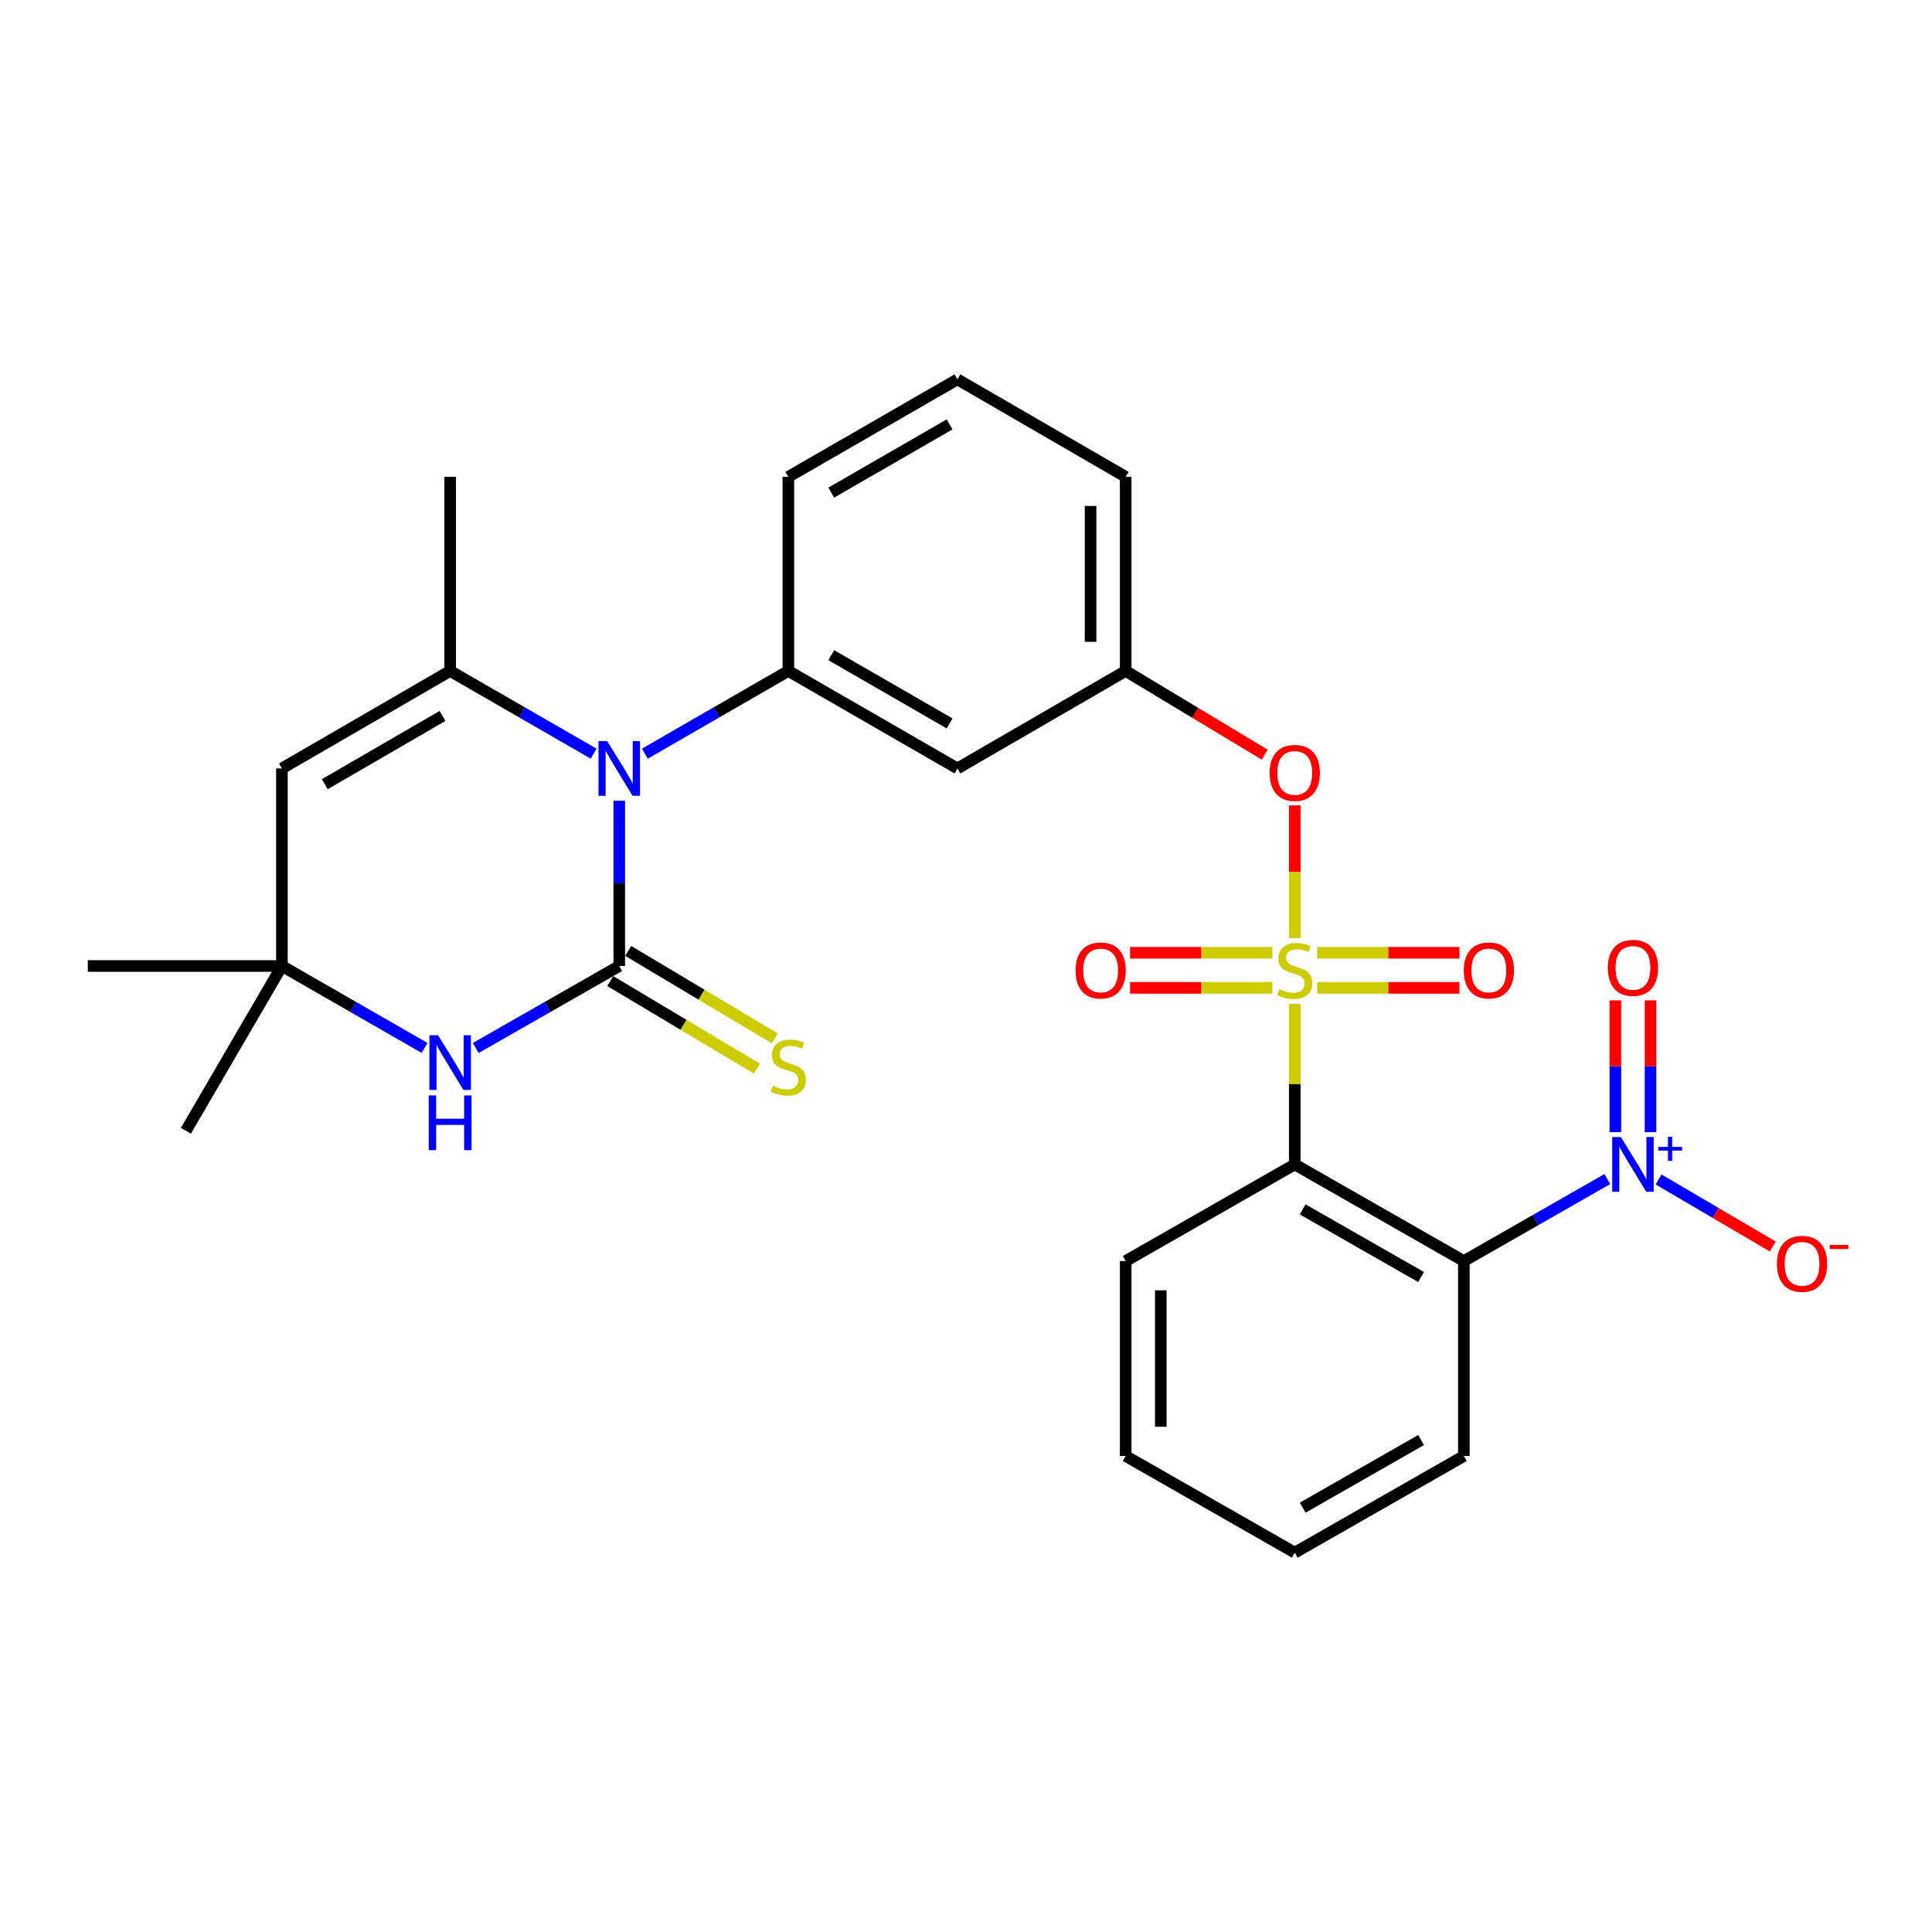 <?xml version='1.0' encoding='iso-8859-1'?>
<svg version='1.1' baseProfile='full'
              xmlns='http://www.w3.org/2000/svg'
                      xmlns:rdkit='http://www.rdkit.org/xml'
                      xmlns:xlink='http://www.w3.org/1999/xlink'
                  xml:space='preserve'
width='1000px' height='1000px' viewBox='0 0 1000 1000'>
<!-- END OF HEADER -->
<rect style='opacity:1.0;fill:#FFFFFF;stroke:none' width='1000' height='1000' x='0' y='0'> </rect>
<path class='bond-2' d='M 670.166,519.623 L 670.166,561.161' style='fill:none;fill-rule:evenodd;stroke:#CCCC00;stroke-width:6px;stroke-linecap:butt;stroke-linejoin:miter;stroke-opacity:1' />
<path class='bond-2' d='M 670.166,561.161 L 670.166,602.7' style='fill:none;fill-rule:evenodd;stroke:#000000;stroke-width:6px;stroke-linecap:butt;stroke-linejoin:miter;stroke-opacity:1' />
<path class='bond-10' d='M 670.166,485.554 L 670.166,451.214' style='fill:none;fill-rule:evenodd;stroke:#CCCC00;stroke-width:6px;stroke-linecap:butt;stroke-linejoin:miter;stroke-opacity:1' />
<path class='bond-10' d='M 670.166,451.214 L 670.166,416.874' style='fill:none;fill-rule:evenodd;stroke:#FF0000;stroke-width:6px;stroke-linecap:butt;stroke-linejoin:miter;stroke-opacity:1' />
<path class='bond-13' d='M 681.758,511.316 L 718.586,511.316' style='fill:none;fill-rule:evenodd;stroke:#CCCC00;stroke-width:6px;stroke-linecap:butt;stroke-linejoin:miter;stroke-opacity:1' />
<path class='bond-13' d='M 718.586,511.316 L 755.414,511.316' style='fill:none;fill-rule:evenodd;stroke:#FF0000;stroke-width:6px;stroke-linecap:butt;stroke-linejoin:miter;stroke-opacity:1' />
<path class='bond-13' d='M 681.758,493.146 L 718.586,493.146' style='fill:none;fill-rule:evenodd;stroke:#CCCC00;stroke-width:6px;stroke-linecap:butt;stroke-linejoin:miter;stroke-opacity:1' />
<path class='bond-13' d='M 718.586,493.146 L 755.414,493.146' style='fill:none;fill-rule:evenodd;stroke:#FF0000;stroke-width:6px;stroke-linecap:butt;stroke-linejoin:miter;stroke-opacity:1' />
<path class='bond-14' d='M 658.575,493.146 L 621.747,493.146' style='fill:none;fill-rule:evenodd;stroke:#CCCC00;stroke-width:6px;stroke-linecap:butt;stroke-linejoin:miter;stroke-opacity:1' />
<path class='bond-14' d='M 621.747,493.146 L 584.919,493.146' style='fill:none;fill-rule:evenodd;stroke:#FF0000;stroke-width:6px;stroke-linecap:butt;stroke-linejoin:miter;stroke-opacity:1' />
<path class='bond-14' d='M 658.575,511.316 L 621.747,511.316' style='fill:none;fill-rule:evenodd;stroke:#CCCC00;stroke-width:6px;stroke-linecap:butt;stroke-linejoin:miter;stroke-opacity:1' />
<path class='bond-14' d='M 621.747,511.316 L 584.919,511.316' style='fill:none;fill-rule:evenodd;stroke:#FF0000;stroke-width:6px;stroke-linecap:butt;stroke-linejoin:miter;stroke-opacity:1' />
<path class='bond-0' d='M 320.527,500 L 320.527,457.23' style='fill:none;fill-rule:evenodd;stroke:#000000;stroke-width:6px;stroke-linecap:butt;stroke-linejoin:miter;stroke-opacity:1' />
<path class='bond-0' d='M 320.527,457.23 L 320.527,414.46' style='fill:none;fill-rule:evenodd;stroke:#0000FF;stroke-width:6px;stroke-linecap:butt;stroke-linejoin:miter;stroke-opacity:1' />
<path class='bond-6' d='M 320.527,500 L 283.393,521.216' style='fill:none;fill-rule:evenodd;stroke:#000000;stroke-width:6px;stroke-linecap:butt;stroke-linejoin:miter;stroke-opacity:1' />
<path class='bond-6' d='M 283.393,521.216 L 246.258,542.432' style='fill:none;fill-rule:evenodd;stroke:#0000FF;stroke-width:6px;stroke-linecap:butt;stroke-linejoin:miter;stroke-opacity:1' />
<path class='bond-11' d='M 315.87,507.801 L 353.815,530.454' style='fill:none;fill-rule:evenodd;stroke:#000000;stroke-width:6px;stroke-linecap:butt;stroke-linejoin:miter;stroke-opacity:1' />
<path class='bond-11' d='M 353.815,530.454 L 391.76,553.107' style='fill:none;fill-rule:evenodd;stroke:#CCCC00;stroke-width:6px;stroke-linecap:butt;stroke-linejoin:miter;stroke-opacity:1' />
<path class='bond-11' d='M 325.184,492.199 L 363.129,514.853' style='fill:none;fill-rule:evenodd;stroke:#000000;stroke-width:6px;stroke-linecap:butt;stroke-linejoin:miter;stroke-opacity:1' />
<path class='bond-11' d='M 363.129,514.853 L 401.074,537.506' style='fill:none;fill-rule:evenodd;stroke:#CCCC00;stroke-width:6px;stroke-linecap:butt;stroke-linejoin:miter;stroke-opacity:1' />
<path class='bond-1' d='M 333.792,390.095 L 370.919,368.688' style='fill:none;fill-rule:evenodd;stroke:#0000FF;stroke-width:6px;stroke-linecap:butt;stroke-linejoin:miter;stroke-opacity:1' />
<path class='bond-1' d='M 370.919,368.688 L 408.045,347.282' style='fill:none;fill-rule:evenodd;stroke:#000000;stroke-width:6px;stroke-linecap:butt;stroke-linejoin:miter;stroke-opacity:1' />
<path class='bond-5' d='M 307.261,390.096 L 270.13,368.689' style='fill:none;fill-rule:evenodd;stroke:#0000FF;stroke-width:6px;stroke-linecap:butt;stroke-linejoin:miter;stroke-opacity:1' />
<path class='bond-5' d='M 270.13,368.689 L 232.998,347.282' style='fill:none;fill-rule:evenodd;stroke:#000000;stroke-width:6px;stroke-linecap:butt;stroke-linejoin:miter;stroke-opacity:1' />
<path class='bond-3' d='M 670.166,602.7 L 757.685,652.718' style='fill:none;fill-rule:evenodd;stroke:#000000;stroke-width:6px;stroke-linecap:butt;stroke-linejoin:miter;stroke-opacity:1' />
<path class='bond-3' d='M 674.278,625.978 L 735.541,660.991' style='fill:none;fill-rule:evenodd;stroke:#000000;stroke-width:6px;stroke-linecap:butt;stroke-linejoin:miter;stroke-opacity:1' />
<path class='bond-18' d='M 670.166,602.7 L 582.648,652.718' style='fill:none;fill-rule:evenodd;stroke:#000000;stroke-width:6px;stroke-linecap:butt;stroke-linejoin:miter;stroke-opacity:1' />
<path class='bond-4' d='M 757.685,652.718 L 794.819,631.498' style='fill:none;fill-rule:evenodd;stroke:#000000;stroke-width:6px;stroke-linecap:butt;stroke-linejoin:miter;stroke-opacity:1' />
<path class='bond-4' d='M 794.819,631.498 L 831.953,610.278' style='fill:none;fill-rule:evenodd;stroke:#0000FF;stroke-width:6px;stroke-linecap:butt;stroke-linejoin:miter;stroke-opacity:1' />
<path class='bond-20' d='M 757.685,652.718 L 757.685,753.632' style='fill:none;fill-rule:evenodd;stroke:#000000;stroke-width:6px;stroke-linecap:butt;stroke-linejoin:miter;stroke-opacity:1' />
<path class='bond-15' d='M 858.49,610.494 L 888.035,627.835' style='fill:none;fill-rule:evenodd;stroke:#0000FF;stroke-width:6px;stroke-linecap:butt;stroke-linejoin:miter;stroke-opacity:1' />
<path class='bond-15' d='M 888.035,627.835 L 917.579,645.177' style='fill:none;fill-rule:evenodd;stroke:#FF0000;stroke-width:6px;stroke-linecap:butt;stroke-linejoin:miter;stroke-opacity:1' />
<path class='bond-16' d='M 854.298,585.995 L 854.298,551.886' style='fill:none;fill-rule:evenodd;stroke:#0000FF;stroke-width:6px;stroke-linecap:butt;stroke-linejoin:miter;stroke-opacity:1' />
<path class='bond-16' d='M 854.298,551.886 L 854.298,517.776' style='fill:none;fill-rule:evenodd;stroke:#FF0000;stroke-width:6px;stroke-linecap:butt;stroke-linejoin:miter;stroke-opacity:1' />
<path class='bond-16' d='M 836.128,585.995 L 836.128,551.886' style='fill:none;fill-rule:evenodd;stroke:#0000FF;stroke-width:6px;stroke-linecap:butt;stroke-linejoin:miter;stroke-opacity:1' />
<path class='bond-16' d='M 836.128,551.886 L 836.128,517.776' style='fill:none;fill-rule:evenodd;stroke:#FF0000;stroke-width:6px;stroke-linecap:butt;stroke-linejoin:miter;stroke-opacity:1' />
<path class='bond-7' d='M 232.998,347.282 L 145.924,397.744' style='fill:none;fill-rule:evenodd;stroke:#000000;stroke-width:6px;stroke-linecap:butt;stroke-linejoin:miter;stroke-opacity:1' />
<path class='bond-7' d='M 229.048,370.572 L 168.096,405.895' style='fill:none;fill-rule:evenodd;stroke:#000000;stroke-width:6px;stroke-linecap:butt;stroke-linejoin:miter;stroke-opacity:1' />
<path class='bond-19' d='M 232.998,347.282 L 232.998,246.812' style='fill:none;fill-rule:evenodd;stroke:#000000;stroke-width:6px;stroke-linecap:butt;stroke-linejoin:miter;stroke-opacity:1' />
<path class='bond-30' d='M 219.748,542.398 L 182.836,521.199' style='fill:none;fill-rule:evenodd;stroke:#0000FF;stroke-width:6px;stroke-linecap:butt;stroke-linejoin:miter;stroke-opacity:1' />
<path class='bond-30' d='M 182.836,521.199 L 145.924,500' style='fill:none;fill-rule:evenodd;stroke:#000000;stroke-width:6px;stroke-linecap:butt;stroke-linejoin:miter;stroke-opacity:1' />
<path class='bond-9' d='M 145.924,397.744 L 145.924,500' style='fill:none;fill-rule:evenodd;stroke:#000000;stroke-width:6px;stroke-linecap:butt;stroke-linejoin:miter;stroke-opacity:1' />
<path class='bond-8' d='M 408.045,347.282 L 495.564,397.744' style='fill:none;fill-rule:evenodd;stroke:#000000;stroke-width:6px;stroke-linecap:butt;stroke-linejoin:miter;stroke-opacity:1' />
<path class='bond-8' d='M 430.249,339.11 L 491.512,374.434' style='fill:none;fill-rule:evenodd;stroke:#000000;stroke-width:6px;stroke-linecap:butt;stroke-linejoin:miter;stroke-opacity:1' />
<path class='bond-29' d='M 408.045,347.282 L 408.045,246.812' style='fill:none;fill-rule:evenodd;stroke:#000000;stroke-width:6px;stroke-linecap:butt;stroke-linejoin:miter;stroke-opacity:1' />
<path class='bond-22' d='M 145.924,500 L 45.455,500' style='fill:none;fill-rule:evenodd;stroke:#000000;stroke-width:6px;stroke-linecap:butt;stroke-linejoin:miter;stroke-opacity:1' />
<path class='bond-23' d='M 145.924,500 L 96.219,585.288' style='fill:none;fill-rule:evenodd;stroke:#000000;stroke-width:6px;stroke-linecap:butt;stroke-linejoin:miter;stroke-opacity:1' />
<path class='bond-17' d='M 654.612,390.61 L 618.63,368.946' style='fill:none;fill-rule:evenodd;stroke:#FF0000;stroke-width:6px;stroke-linecap:butt;stroke-linejoin:miter;stroke-opacity:1' />
<path class='bond-17' d='M 618.63,368.946 L 582.648,347.282' style='fill:none;fill-rule:evenodd;stroke:#000000;stroke-width:6px;stroke-linecap:butt;stroke-linejoin:miter;stroke-opacity:1' />
<path class='bond-12' d='M 495.564,397.744 L 582.648,347.282' style='fill:none;fill-rule:evenodd;stroke:#000000;stroke-width:6px;stroke-linecap:butt;stroke-linejoin:miter;stroke-opacity:1' />
<path class='bond-25' d='M 582.648,347.282 L 582.648,246.812' style='fill:none;fill-rule:evenodd;stroke:#000000;stroke-width:6px;stroke-linecap:butt;stroke-linejoin:miter;stroke-opacity:1' />
<path class='bond-25' d='M 564.478,332.211 L 564.478,261.883' style='fill:none;fill-rule:evenodd;stroke:#000000;stroke-width:6px;stroke-linecap:butt;stroke-linejoin:miter;stroke-opacity:1' />
<path class='bond-26' d='M 582.648,652.718 L 582.648,753.632' style='fill:none;fill-rule:evenodd;stroke:#000000;stroke-width:6px;stroke-linecap:butt;stroke-linejoin:miter;stroke-opacity:1' />
<path class='bond-26' d='M 600.818,667.855 L 600.818,738.495' style='fill:none;fill-rule:evenodd;stroke:#000000;stroke-width:6px;stroke-linecap:butt;stroke-linejoin:miter;stroke-opacity:1' />
<path class='bond-28' d='M 757.685,753.632 L 670.166,803.639' style='fill:none;fill-rule:evenodd;stroke:#000000;stroke-width:6px;stroke-linecap:butt;stroke-linejoin:miter;stroke-opacity:1' />
<path class='bond-28' d='M 735.543,745.357 L 674.28,780.362' style='fill:none;fill-rule:evenodd;stroke:#000000;stroke-width:6px;stroke-linecap:butt;stroke-linejoin:miter;stroke-opacity:1' />
<path class='bond-21' d='M 408.045,246.812 L 495.564,196.361' style='fill:none;fill-rule:evenodd;stroke:#000000;stroke-width:6px;stroke-linecap:butt;stroke-linejoin:miter;stroke-opacity:1' />
<path class='bond-21' d='M 430.247,254.986 L 491.51,219.67' style='fill:none;fill-rule:evenodd;stroke:#000000;stroke-width:6px;stroke-linecap:butt;stroke-linejoin:miter;stroke-opacity:1' />
<path class='bond-24' d='M 495.564,196.361 L 582.648,246.812' style='fill:none;fill-rule:evenodd;stroke:#000000;stroke-width:6px;stroke-linecap:butt;stroke-linejoin:miter;stroke-opacity:1' />
<path class='bond-27' d='M 582.648,753.632 L 670.166,803.639' style='fill:none;fill-rule:evenodd;stroke:#000000;stroke-width:6px;stroke-linecap:butt;stroke-linejoin:miter;stroke-opacity:1' />
<path  class='atom-0' d='M 662.166 511.951
Q 662.486 512.071, 663.806 512.631
Q 665.126 513.191, 666.566 513.551
Q 668.046 513.871, 669.486 513.871
Q 672.166 513.871, 673.726 512.591
Q 675.286 511.271, 675.286 508.991
Q 675.286 507.431, 674.486 506.471
Q 673.726 505.511, 672.526 504.991
Q 671.326 504.471, 669.326 503.871
Q 666.806 503.111, 665.286 502.391
Q 663.806 501.671, 662.726 500.151
Q 661.686 498.631, 661.686 496.071
Q 661.686 492.511, 664.086 490.311
Q 666.526 488.111, 671.326 488.111
Q 674.606 488.111, 678.326 489.671
L 677.406 492.751
Q 674.006 491.351, 671.446 491.351
Q 668.686 491.351, 667.166 492.511
Q 665.646 493.631, 665.686 495.591
Q 665.686 497.111, 666.446 498.031
Q 667.246 498.951, 668.366 499.471
Q 669.526 499.991, 671.446 500.591
Q 674.006 501.391, 675.526 502.191
Q 677.046 502.991, 678.126 504.631
Q 679.246 506.231, 679.246 508.991
Q 679.246 512.911, 676.606 515.031
Q 674.006 517.111, 669.646 517.111
Q 667.126 517.111, 665.206 516.551
Q 663.326 516.031, 661.086 515.111
L 662.166 511.951
' fill='#CCCC00'/>
<path  class='atom-2' d='M 314.267 383.584
L 323.547 398.584
Q 324.467 400.064, 325.947 402.744
Q 327.427 405.424, 327.507 405.584
L 327.507 383.584
L 331.267 383.584
L 331.267 411.904
L 327.387 411.904
L 317.427 395.504
Q 316.267 393.584, 315.027 391.384
Q 313.827 389.184, 313.467 388.504
L 313.467 411.904
L 309.787 411.904
L 309.787 383.584
L 314.267 383.584
' fill='#0000FF'/>
<path  class='atom-5' d='M 838.953 588.54
L 848.233 603.54
Q 849.153 605.02, 850.633 607.7
Q 852.113 610.38, 852.193 610.54
L 852.193 588.54
L 855.953 588.54
L 855.953 616.86
L 852.073 616.86
L 842.113 600.46
Q 840.953 598.54, 839.713 596.34
Q 838.513 594.14, 838.153 593.46
L 838.153 616.86
L 834.473 616.86
L 834.473 588.54
L 838.953 588.54
' fill='#0000FF'/>
<path  class='atom-5' d='M 858.329 593.645
L 863.319 593.645
L 863.319 588.392
L 865.536 588.392
L 865.536 593.645
L 870.658 593.645
L 870.658 595.546
L 865.536 595.546
L 865.536 600.826
L 863.319 600.826
L 863.319 595.546
L 858.329 595.546
L 858.329 593.645
' fill='#0000FF'/>
<path  class='atom-7' d='M 226.738 535.848
L 236.018 550.848
Q 236.938 552.328, 238.418 555.008
Q 239.898 557.688, 239.978 557.848
L 239.978 535.848
L 243.738 535.848
L 243.738 564.168
L 239.858 564.168
L 229.898 547.768
Q 228.738 545.848, 227.498 543.648
Q 226.298 541.448, 225.938 540.768
L 225.938 564.168
L 222.258 564.168
L 222.258 535.848
L 226.738 535.848
' fill='#0000FF'/>
<path  class='atom-7' d='M 221.918 567
L 225.758 567
L 225.758 579.04
L 240.238 579.04
L 240.238 567
L 244.078 567
L 244.078 595.32
L 240.238 595.32
L 240.238 582.24
L 225.758 582.24
L 225.758 595.32
L 221.918 595.32
L 221.918 567
' fill='#0000FF'/>
<path  class='atom-11' d='M 657.166 400.055
Q 657.166 393.255, 660.526 389.455
Q 663.886 385.655, 670.166 385.655
Q 676.446 385.655, 679.806 389.455
Q 683.166 393.255, 683.166 400.055
Q 683.166 406.935, 679.766 410.855
Q 676.366 414.735, 670.166 414.735
Q 663.926 414.735, 660.526 410.855
Q 657.166 406.975, 657.166 400.055
M 670.166 411.535
Q 674.486 411.535, 676.806 408.655
Q 679.166 405.735, 679.166 400.055
Q 679.166 394.495, 676.806 391.695
Q 674.486 388.855, 670.166 388.855
Q 665.846 388.855, 663.486 391.655
Q 661.166 394.455, 661.166 400.055
Q 661.166 405.775, 663.486 408.655
Q 665.846 411.535, 670.166 411.535
' fill='#FF0000'/>
<path  class='atom-12' d='M 400.045 561.969
Q 400.365 562.089, 401.685 562.649
Q 403.005 563.209, 404.445 563.569
Q 405.925 563.889, 407.365 563.889
Q 410.045 563.889, 411.605 562.609
Q 413.165 561.289, 413.165 559.009
Q 413.165 557.449, 412.365 556.489
Q 411.605 555.529, 410.405 555.009
Q 409.205 554.489, 407.205 553.889
Q 404.685 553.129, 403.165 552.409
Q 401.685 551.689, 400.605 550.169
Q 399.565 548.649, 399.565 546.089
Q 399.565 542.529, 401.965 540.329
Q 404.405 538.129, 409.205 538.129
Q 412.485 538.129, 416.205 539.689
L 415.285 542.769
Q 411.885 541.369, 409.325 541.369
Q 406.565 541.369, 405.045 542.529
Q 403.525 543.649, 403.565 545.609
Q 403.565 547.129, 404.325 548.049
Q 405.125 548.969, 406.245 549.489
Q 407.405 550.009, 409.325 550.609
Q 411.885 551.409, 413.405 552.209
Q 414.925 553.009, 416.005 554.649
Q 417.125 556.249, 417.125 559.009
Q 417.125 562.929, 414.485 565.049
Q 411.885 567.129, 407.525 567.129
Q 405.005 567.129, 403.085 566.569
Q 401.205 566.049, 398.965 565.129
L 400.045 561.969
' fill='#CCCC00'/>
<path  class='atom-14' d='M 757.636 502.311
Q 757.636 495.511, 760.996 491.711
Q 764.356 487.911, 770.636 487.911
Q 776.916 487.911, 780.276 491.711
Q 783.636 495.511, 783.636 502.311
Q 783.636 509.191, 780.236 513.111
Q 776.836 516.991, 770.636 516.991
Q 764.396 516.991, 760.996 513.111
Q 757.636 509.231, 757.636 502.311
M 770.636 513.791
Q 774.956 513.791, 777.276 510.911
Q 779.636 507.991, 779.636 502.311
Q 779.636 496.751, 777.276 493.951
Q 774.956 491.111, 770.636 491.111
Q 766.316 491.111, 763.956 493.911
Q 761.636 496.711, 761.636 502.311
Q 761.636 508.031, 763.956 510.911
Q 766.316 513.791, 770.636 513.791
' fill='#FF0000'/>
<path  class='atom-15' d='M 556.697 502.311
Q 556.697 495.511, 560.057 491.711
Q 563.417 487.911, 569.697 487.911
Q 575.977 487.911, 579.337 491.711
Q 582.697 495.511, 582.697 502.311
Q 582.697 509.191, 579.297 513.111
Q 575.897 516.991, 569.697 516.991
Q 563.457 516.991, 560.057 513.111
Q 556.697 509.231, 556.697 502.311
M 569.697 513.791
Q 574.017 513.791, 576.337 510.911
Q 578.697 507.991, 578.697 502.311
Q 578.697 496.751, 576.337 493.951
Q 574.017 491.111, 569.697 491.111
Q 565.377 491.111, 563.017 493.911
Q 560.697 496.711, 560.697 502.311
Q 560.697 508.031, 563.017 510.911
Q 565.377 513.791, 569.697 513.791
' fill='#FF0000'/>
<path  class='atom-16' d='M 919.732 654.151
Q 919.732 647.351, 923.092 643.551
Q 926.452 639.751, 932.732 639.751
Q 939.012 639.751, 942.372 643.551
Q 945.732 647.351, 945.732 654.151
Q 945.732 661.031, 942.332 664.951
Q 938.932 668.831, 932.732 668.831
Q 926.492 668.831, 923.092 664.951
Q 919.732 661.071, 919.732 654.151
M 932.732 665.631
Q 937.052 665.631, 939.372 662.751
Q 941.732 659.831, 941.732 654.151
Q 941.732 648.591, 939.372 645.791
Q 937.052 642.951, 932.732 642.951
Q 928.412 642.951, 926.052 645.751
Q 923.732 648.551, 923.732 654.151
Q 923.732 659.871, 926.052 662.751
Q 928.412 665.631, 932.732 665.631
' fill='#FF0000'/>
<path  class='atom-16' d='M 947.052 644.373
L 956.74 644.373
L 956.74 646.485
L 947.052 646.485
L 947.052 644.373
' fill='#FF0000'/>
<path  class='atom-17' d='M 832.213 500.968
Q 832.213 494.168, 835.573 490.368
Q 838.933 486.568, 845.213 486.568
Q 851.493 486.568, 854.853 490.368
Q 858.213 494.168, 858.213 500.968
Q 858.213 507.848, 854.813 511.768
Q 851.413 515.648, 845.213 515.648
Q 838.973 515.648, 835.573 511.768
Q 832.213 507.888, 832.213 500.968
M 845.213 512.448
Q 849.533 512.448, 851.853 509.568
Q 854.213 506.648, 854.213 500.968
Q 854.213 495.408, 851.853 492.608
Q 849.533 489.768, 845.213 489.768
Q 840.893 489.768, 838.533 492.568
Q 836.213 495.368, 836.213 500.968
Q 836.213 506.688, 838.533 509.568
Q 840.893 512.448, 845.213 512.448
' fill='#FF0000'/>
</svg>
